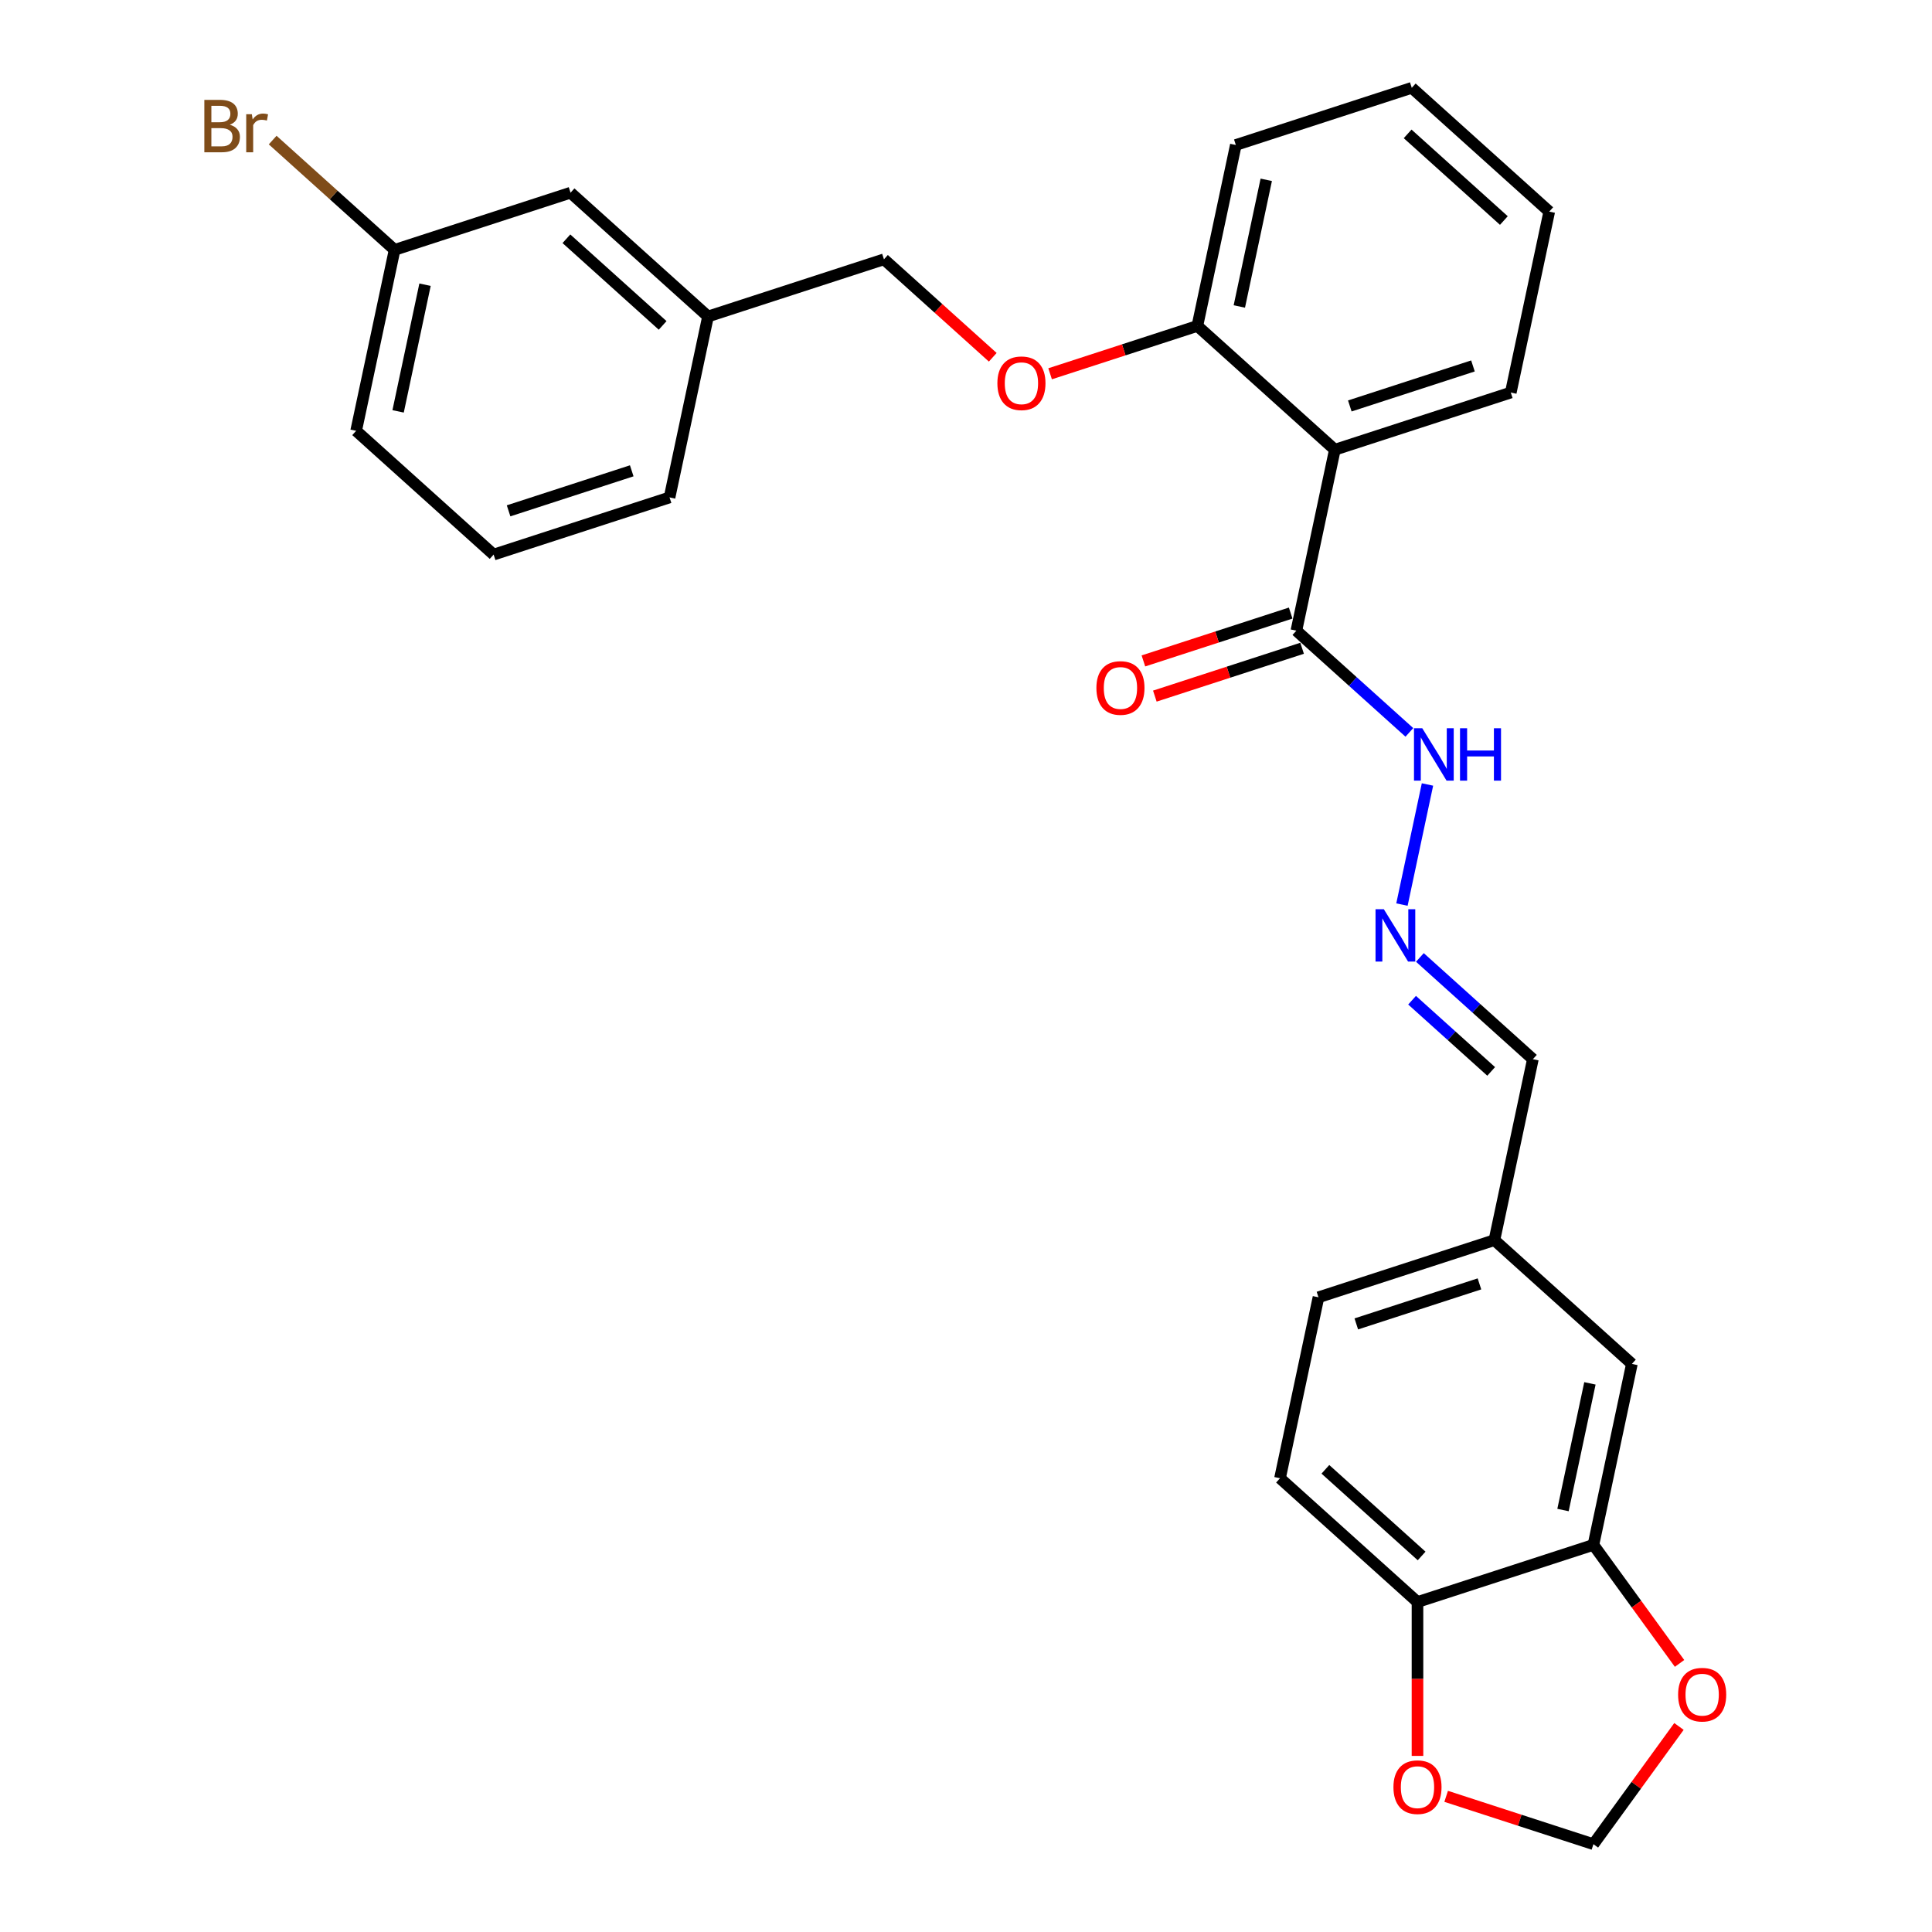 <?xml version='1.0' encoding='iso-8859-1'?>
<svg version='1.1' baseProfile='full'
              xmlns='http://www.w3.org/2000/svg'
                      xmlns:rdkit='http://www.rdkit.org/xml'
                      xmlns:xlink='http://www.w3.org/1999/xlink'
                  xml:space='preserve'
width='1000px' height='1000px' viewBox='0 0 1000 1000'>
<!-- END OF HEADER -->
<rect style='opacity:1.0;fill:#FFFFFF;stroke:none' width='1000' height='1000' x='0' y='0'> </rect>
<path class='bond-0' d='M 690.914,232.772 L 671.006,326.431' style='fill:none;fill-rule:evenodd;stroke:#000000;stroke-width:6px;stroke-linecap:butt;stroke-linejoin:miter;stroke-opacity:1' />
<path class='bond-3' d='M 690.914,232.772 L 619.757,168.702' style='fill:none;fill-rule:evenodd;stroke:#000000;stroke-width:6px;stroke-linecap:butt;stroke-linejoin:miter;stroke-opacity:1' />
<path class='bond-21' d='M 690.914,232.772 L 781.979,203.183' style='fill:none;fill-rule:evenodd;stroke:#000000;stroke-width:6px;stroke-linecap:butt;stroke-linejoin:miter;stroke-opacity:1' />
<path class='bond-21' d='M 698.656,210.121 L 762.401,189.409' style='fill:none;fill-rule:evenodd;stroke:#000000;stroke-width:6px;stroke-linecap:butt;stroke-linejoin:miter;stroke-opacity:1' />
<path class='bond-8' d='M 671.006,326.431 L 700.246,352.758' style='fill:none;fill-rule:evenodd;stroke:#000000;stroke-width:6px;stroke-linecap:butt;stroke-linejoin:miter;stroke-opacity:1' />
<path class='bond-8' d='M 700.246,352.758 L 729.486,379.086' style='fill:none;fill-rule:evenodd;stroke:#0000FF;stroke-width:6px;stroke-linecap:butt;stroke-linejoin:miter;stroke-opacity:1' />
<path class='bond-11' d='M 668.048,317.324 L 629.936,329.707' style='fill:none;fill-rule:evenodd;stroke:#000000;stroke-width:6px;stroke-linecap:butt;stroke-linejoin:miter;stroke-opacity:1' />
<path class='bond-11' d='M 629.936,329.707 L 591.824,342.091' style='fill:none;fill-rule:evenodd;stroke:#FF0000;stroke-width:6px;stroke-linecap:butt;stroke-linejoin:miter;stroke-opacity:1' />
<path class='bond-11' d='M 673.965,335.537 L 635.854,347.92' style='fill:none;fill-rule:evenodd;stroke:#000000;stroke-width:6px;stroke-linecap:butt;stroke-linejoin:miter;stroke-opacity:1' />
<path class='bond-11' d='M 635.854,347.92 L 597.742,360.304' style='fill:none;fill-rule:evenodd;stroke:#FF0000;stroke-width:6px;stroke-linecap:butt;stroke-linejoin:miter;stroke-opacity:1' />
<path class='bond-1' d='M 824.754,799.617 L 844.662,705.958' style='fill:none;fill-rule:evenodd;stroke:#000000;stroke-width:6px;stroke-linecap:butt;stroke-linejoin:miter;stroke-opacity:1' />
<path class='bond-1' d='M 809.008,781.587 L 822.944,716.025' style='fill:none;fill-rule:evenodd;stroke:#000000;stroke-width:6px;stroke-linecap:butt;stroke-linejoin:miter;stroke-opacity:1' />
<path class='bond-5' d='M 824.754,799.617 L 847.044,830.296' style='fill:none;fill-rule:evenodd;stroke:#000000;stroke-width:6px;stroke-linecap:butt;stroke-linejoin:miter;stroke-opacity:1' />
<path class='bond-5' d='M 847.044,830.296 L 869.334,860.976' style='fill:none;fill-rule:evenodd;stroke:#FF0000;stroke-width:6px;stroke-linecap:butt;stroke-linejoin:miter;stroke-opacity:1' />
<path class='bond-30' d='M 824.754,799.617 L 733.689,829.206' style='fill:none;fill-rule:evenodd;stroke:#000000;stroke-width:6px;stroke-linecap:butt;stroke-linejoin:miter;stroke-opacity:1' />
<path class='bond-2' d='M 725.646,468.207 L 738.859,406.045' style='fill:none;fill-rule:evenodd;stroke:#0000FF;stroke-width:6px;stroke-linecap:butt;stroke-linejoin:miter;stroke-opacity:1' />
<path class='bond-13' d='M 734.933,495.574 L 764.173,521.902' style='fill:none;fill-rule:evenodd;stroke:#0000FF;stroke-width:6px;stroke-linecap:butt;stroke-linejoin:miter;stroke-opacity:1' />
<path class='bond-13' d='M 764.173,521.902 L 793.413,548.229' style='fill:none;fill-rule:evenodd;stroke:#000000;stroke-width:6px;stroke-linecap:butt;stroke-linejoin:miter;stroke-opacity:1' />
<path class='bond-13' d='M 730.891,517.704 L 751.359,536.133' style='fill:none;fill-rule:evenodd;stroke:#0000FF;stroke-width:6px;stroke-linecap:butt;stroke-linejoin:miter;stroke-opacity:1' />
<path class='bond-13' d='M 751.359,536.133 L 771.827,554.563' style='fill:none;fill-rule:evenodd;stroke:#000000;stroke-width:6px;stroke-linecap:butt;stroke-linejoin:miter;stroke-opacity:1' />
<path class='bond-9' d='M 619.757,168.702 L 581.646,181.085' style='fill:none;fill-rule:evenodd;stroke:#000000;stroke-width:6px;stroke-linecap:butt;stroke-linejoin:miter;stroke-opacity:1' />
<path class='bond-9' d='M 581.646,181.085 L 543.534,193.468' style='fill:none;fill-rule:evenodd;stroke:#FF0000;stroke-width:6px;stroke-linecap:butt;stroke-linejoin:miter;stroke-opacity:1' />
<path class='bond-23' d='M 619.757,168.702 L 639.665,75.043' style='fill:none;fill-rule:evenodd;stroke:#000000;stroke-width:6px;stroke-linecap:butt;stroke-linejoin:miter;stroke-opacity:1' />
<path class='bond-23' d='M 641.475,158.635 L 655.411,93.074' style='fill:none;fill-rule:evenodd;stroke:#000000;stroke-width:6px;stroke-linecap:butt;stroke-linejoin:miter;stroke-opacity:1' />
<path class='bond-4' d='M 733.689,829.206 L 662.532,765.136' style='fill:none;fill-rule:evenodd;stroke:#000000;stroke-width:6px;stroke-linecap:butt;stroke-linejoin:miter;stroke-opacity:1' />
<path class='bond-4' d='M 735.83,805.364 L 686.02,760.515' style='fill:none;fill-rule:evenodd;stroke:#000000;stroke-width:6px;stroke-linecap:butt;stroke-linejoin:miter;stroke-opacity:1' />
<path class='bond-6' d='M 733.689,829.206 L 733.689,869.029' style='fill:none;fill-rule:evenodd;stroke:#000000;stroke-width:6px;stroke-linecap:butt;stroke-linejoin:miter;stroke-opacity:1' />
<path class='bond-6' d='M 733.689,869.029 L 733.689,908.851' style='fill:none;fill-rule:evenodd;stroke:#FF0000;stroke-width:6px;stroke-linecap:butt;stroke-linejoin:miter;stroke-opacity:1' />
<path class='bond-7' d='M 869.028,893.608 L 846.891,924.077' style='fill:none;fill-rule:evenodd;stroke:#FF0000;stroke-width:6px;stroke-linecap:butt;stroke-linejoin:miter;stroke-opacity:1' />
<path class='bond-7' d='M 846.891,924.077 L 824.754,954.545' style='fill:none;fill-rule:evenodd;stroke:#000000;stroke-width:6px;stroke-linecap:butt;stroke-linejoin:miter;stroke-opacity:1' />
<path class='bond-31' d='M 748.531,929.779 L 786.642,942.162' style='fill:none;fill-rule:evenodd;stroke:#FF0000;stroke-width:6px;stroke-linecap:butt;stroke-linejoin:miter;stroke-opacity:1' />
<path class='bond-31' d='M 786.642,942.162 L 824.754,954.545' style='fill:none;fill-rule:evenodd;stroke:#000000;stroke-width:6px;stroke-linecap:butt;stroke-linejoin:miter;stroke-opacity:1' />
<path class='bond-15' d='M 513.851,184.927 L 485.693,159.574' style='fill:none;fill-rule:evenodd;stroke:#FF0000;stroke-width:6px;stroke-linecap:butt;stroke-linejoin:miter;stroke-opacity:1' />
<path class='bond-15' d='M 485.693,159.574 L 457.536,134.221' style='fill:none;fill-rule:evenodd;stroke:#000000;stroke-width:6px;stroke-linecap:butt;stroke-linejoin:miter;stroke-opacity:1' />
<path class='bond-10' d='M 844.662,705.958 L 773.505,641.888' style='fill:none;fill-rule:evenodd;stroke:#000000;stroke-width:6px;stroke-linecap:butt;stroke-linejoin:miter;stroke-opacity:1' />
<path class='bond-12' d='M 662.532,765.136 L 682.44,671.477' style='fill:none;fill-rule:evenodd;stroke:#000000;stroke-width:6px;stroke-linecap:butt;stroke-linejoin:miter;stroke-opacity:1' />
<path class='bond-14' d='M 793.413,548.229 L 773.505,641.888' style='fill:none;fill-rule:evenodd;stroke:#000000;stroke-width:6px;stroke-linecap:butt;stroke-linejoin:miter;stroke-opacity:1' />
<path class='bond-19' d='M 773.505,641.888 L 682.44,671.477' style='fill:none;fill-rule:evenodd;stroke:#000000;stroke-width:6px;stroke-linecap:butt;stroke-linejoin:miter;stroke-opacity:1' />
<path class='bond-19' d='M 765.763,664.539 L 702.017,685.252' style='fill:none;fill-rule:evenodd;stroke:#000000;stroke-width:6px;stroke-linecap:butt;stroke-linejoin:miter;stroke-opacity:1' />
<path class='bond-18' d='M 457.536,134.221 L 366.471,163.809' style='fill:none;fill-rule:evenodd;stroke:#000000;stroke-width:6px;stroke-linecap:butt;stroke-linejoin:miter;stroke-opacity:1' />
<path class='bond-16' d='M 295.314,99.739 L 366.471,163.809' style='fill:none;fill-rule:evenodd;stroke:#000000;stroke-width:6px;stroke-linecap:butt;stroke-linejoin:miter;stroke-opacity:1' />
<path class='bond-16' d='M 293.173,123.581 L 342.983,168.43' style='fill:none;fill-rule:evenodd;stroke:#000000;stroke-width:6px;stroke-linecap:butt;stroke-linejoin:miter;stroke-opacity:1' />
<path class='bond-17' d='M 295.314,99.739 L 204.249,129.328' style='fill:none;fill-rule:evenodd;stroke:#000000;stroke-width:6px;stroke-linecap:butt;stroke-linejoin:miter;stroke-opacity:1' />
<path class='bond-20' d='M 204.249,129.328 L 172.692,100.914' style='fill:none;fill-rule:evenodd;stroke:#000000;stroke-width:6px;stroke-linecap:butt;stroke-linejoin:miter;stroke-opacity:1' />
<path class='bond-20' d='M 172.692,100.914 L 141.135,72.5' style='fill:none;fill-rule:evenodd;stroke:#7F4C19;stroke-width:6px;stroke-linecap:butt;stroke-linejoin:miter;stroke-opacity:1' />
<path class='bond-29' d='M 204.249,129.328 L 184.341,222.987' style='fill:none;fill-rule:evenodd;stroke:#000000;stroke-width:6px;stroke-linecap:butt;stroke-linejoin:miter;stroke-opacity:1' />
<path class='bond-29' d='M 219.995,147.359 L 206.059,212.92' style='fill:none;fill-rule:evenodd;stroke:#000000;stroke-width:6px;stroke-linecap:butt;stroke-linejoin:miter;stroke-opacity:1' />
<path class='bond-25' d='M 366.471,163.809 L 346.563,257.468' style='fill:none;fill-rule:evenodd;stroke:#000000;stroke-width:6px;stroke-linecap:butt;stroke-linejoin:miter;stroke-opacity:1' />
<path class='bond-26' d='M 781.979,203.183 L 801.887,109.525' style='fill:none;fill-rule:evenodd;stroke:#000000;stroke-width:6px;stroke-linecap:butt;stroke-linejoin:miter;stroke-opacity:1' />
<path class='bond-22' d='M 255.498,287.057 L 346.563,257.468' style='fill:none;fill-rule:evenodd;stroke:#000000;stroke-width:6px;stroke-linecap:butt;stroke-linejoin:miter;stroke-opacity:1' />
<path class='bond-22' d='M 263.24,264.406 L 326.986,243.694' style='fill:none;fill-rule:evenodd;stroke:#000000;stroke-width:6px;stroke-linecap:butt;stroke-linejoin:miter;stroke-opacity:1' />
<path class='bond-24' d='M 255.498,287.057 L 184.341,222.987' style='fill:none;fill-rule:evenodd;stroke:#000000;stroke-width:6px;stroke-linecap:butt;stroke-linejoin:miter;stroke-opacity:1' />
<path class='bond-28' d='M 639.665,75.043 L 730.73,45.455' style='fill:none;fill-rule:evenodd;stroke:#000000;stroke-width:6px;stroke-linecap:butt;stroke-linejoin:miter;stroke-opacity:1' />
<path class='bond-27' d='M 801.887,109.525 L 730.73,45.455' style='fill:none;fill-rule:evenodd;stroke:#000000;stroke-width:6px;stroke-linecap:butt;stroke-linejoin:miter;stroke-opacity:1' />
<path class='bond-27' d='M 778.399,114.145 L 728.589,69.296' style='fill:none;fill-rule:evenodd;stroke:#000000;stroke-width:6px;stroke-linecap:butt;stroke-linejoin:miter;stroke-opacity:1' />
<path  class='atom-3' d='M 716.262 470.601
L 725.147 484.964
Q 726.028 486.381, 727.445 488.947
Q 728.862 491.513, 728.939 491.666
L 728.939 470.601
L 732.539 470.601
L 732.539 497.718
L 728.824 497.718
L 719.287 482.015
Q 718.177 480.176, 716.989 478.07
Q 715.84 475.963, 715.496 475.312
L 715.496 497.718
L 711.972 497.718
L 711.972 470.601
L 716.262 470.601
' fill='#0000FF'/>
<path  class='atom-6' d='M 868.587 877.158
Q 868.587 870.647, 871.805 867.008
Q 875.022 863.37, 881.035 863.37
Q 887.048 863.37, 890.265 867.008
Q 893.483 870.647, 893.483 877.158
Q 893.483 883.745, 890.227 887.499
Q 886.972 891.214, 881.035 891.214
Q 875.06 891.214, 871.805 887.499
Q 868.587 883.784, 868.587 877.158
M 881.035 888.15
Q 885.171 888.15, 887.393 885.392
Q 889.653 882.596, 889.653 877.158
Q 889.653 871.834, 887.393 869.153
Q 885.171 866.434, 881.035 866.434
Q 876.899 866.434, 874.639 869.115
Q 872.417 871.796, 872.417 877.158
Q 872.417 882.635, 874.639 885.392
Q 876.899 888.15, 881.035 888.15
' fill='#FF0000'/>
<path  class='atom-7' d='M 721.242 925.033
Q 721.242 918.522, 724.459 914.884
Q 727.676 911.245, 733.689 911.245
Q 739.702 911.245, 742.92 914.884
Q 746.137 918.522, 746.137 925.033
Q 746.137 931.621, 742.881 935.374
Q 739.626 939.09, 733.689 939.09
Q 727.714 939.09, 724.459 935.374
Q 721.242 931.659, 721.242 925.033
M 733.689 936.026
Q 737.826 936.026, 740.047 933.268
Q 742.307 930.472, 742.307 925.033
Q 742.307 919.71, 740.047 917.029
Q 737.826 914.309, 733.689 914.309
Q 729.553 914.309, 727.293 916.99
Q 725.072 919.671, 725.072 925.033
Q 725.072 930.51, 727.293 933.268
Q 729.553 936.026, 733.689 936.026
' fill='#FF0000'/>
<path  class='atom-9' d='M 736.169 376.942
L 745.055 391.305
Q 745.936 392.722, 747.353 395.288
Q 748.77 397.854, 748.847 398.008
L 748.847 376.942
L 752.447 376.942
L 752.447 404.059
L 748.732 404.059
L 739.195 388.356
Q 738.084 386.517, 736.897 384.411
Q 735.748 382.304, 735.403 381.653
L 735.403 404.059
L 731.88 404.059
L 731.88 376.942
L 736.169 376.942
' fill='#0000FF'/>
<path  class='atom-9' d='M 755.703 376.942
L 759.379 376.942
L 759.379 388.471
L 773.244 388.471
L 773.244 376.942
L 776.921 376.942
L 776.921 404.059
L 773.244 404.059
L 773.244 391.535
L 759.379 391.535
L 759.379 404.059
L 755.703 404.059
L 755.703 376.942
' fill='#0000FF'/>
<path  class='atom-10' d='M 516.245 198.367
Q 516.245 191.856, 519.462 188.218
Q 522.679 184.579, 528.693 184.579
Q 534.706 184.579, 537.923 188.218
Q 541.14 191.856, 541.14 198.367
Q 541.14 204.955, 537.885 208.708
Q 534.629 212.424, 528.693 212.424
Q 522.718 212.424, 519.462 208.708
Q 516.245 204.993, 516.245 198.367
M 528.693 209.36
Q 532.829 209.36, 535.05 206.602
Q 537.31 203.806, 537.31 198.367
Q 537.31 193.044, 535.05 190.363
Q 532.829 187.643, 528.693 187.643
Q 524.556 187.643, 522.296 190.324
Q 520.075 193.005, 520.075 198.367
Q 520.075 203.844, 522.296 206.602
Q 524.556 209.36, 528.693 209.36
' fill='#FF0000'/>
<path  class='atom-12' d='M 567.494 356.096
Q 567.494 349.585, 570.711 345.946
Q 573.929 342.308, 579.942 342.308
Q 585.955 342.308, 589.172 345.946
Q 592.389 349.585, 592.389 356.096
Q 592.389 362.684, 589.134 366.437
Q 585.878 370.152, 579.942 370.152
Q 573.967 370.152, 570.711 366.437
Q 567.494 362.722, 567.494 356.096
M 579.942 367.088
Q 584.078 367.088, 586.3 364.331
Q 588.559 361.535, 588.559 356.096
Q 588.559 350.772, 586.3 348.091
Q 584.078 345.372, 579.942 345.372
Q 575.805 345.372, 573.546 348.053
Q 571.324 350.734, 571.324 356.096
Q 571.324 361.573, 573.546 364.331
Q 575.805 367.088, 579.942 367.088
' fill='#FF0000'/>
<path  class='atom-21' d='M 118.94 64.569
Q 121.545 65.296, 122.847 66.905
Q 124.187 68.475, 124.187 70.812
Q 124.187 74.565, 121.774 76.71
Q 119.4 78.817, 114.88 78.817
L 105.765 78.817
L 105.765 51.7
L 113.77 51.7
Q 118.404 51.7, 120.74 53.577
Q 123.077 55.453, 123.077 58.9
Q 123.077 62.998, 118.94 64.569
M 109.403 54.764
L 109.403 63.267
L 113.77 63.267
Q 116.451 63.267, 117.83 62.194
Q 119.247 61.083, 119.247 58.9
Q 119.247 54.764, 113.77 54.764
L 109.403 54.764
M 114.88 75.752
Q 117.523 75.752, 118.94 74.489
Q 120.357 73.225, 120.357 70.812
Q 120.357 68.59, 118.787 67.48
Q 117.255 66.331, 114.306 66.331
L 109.403 66.331
L 109.403 75.752
L 114.88 75.752
' fill='#7F4C19'/>
<path  class='atom-21' d='M 130.354 59.13
L 130.775 61.849
Q 132.843 58.785, 136.214 58.785
Q 137.286 58.785, 138.742 59.168
L 138.167 62.386
Q 136.52 62.003, 135.601 62.003
Q 133.992 62.003, 132.92 62.654
Q 131.886 63.267, 131.043 64.76
L 131.043 78.817
L 127.443 78.817
L 127.443 59.13
L 130.354 59.13
' fill='#7F4C19'/>
</svg>
